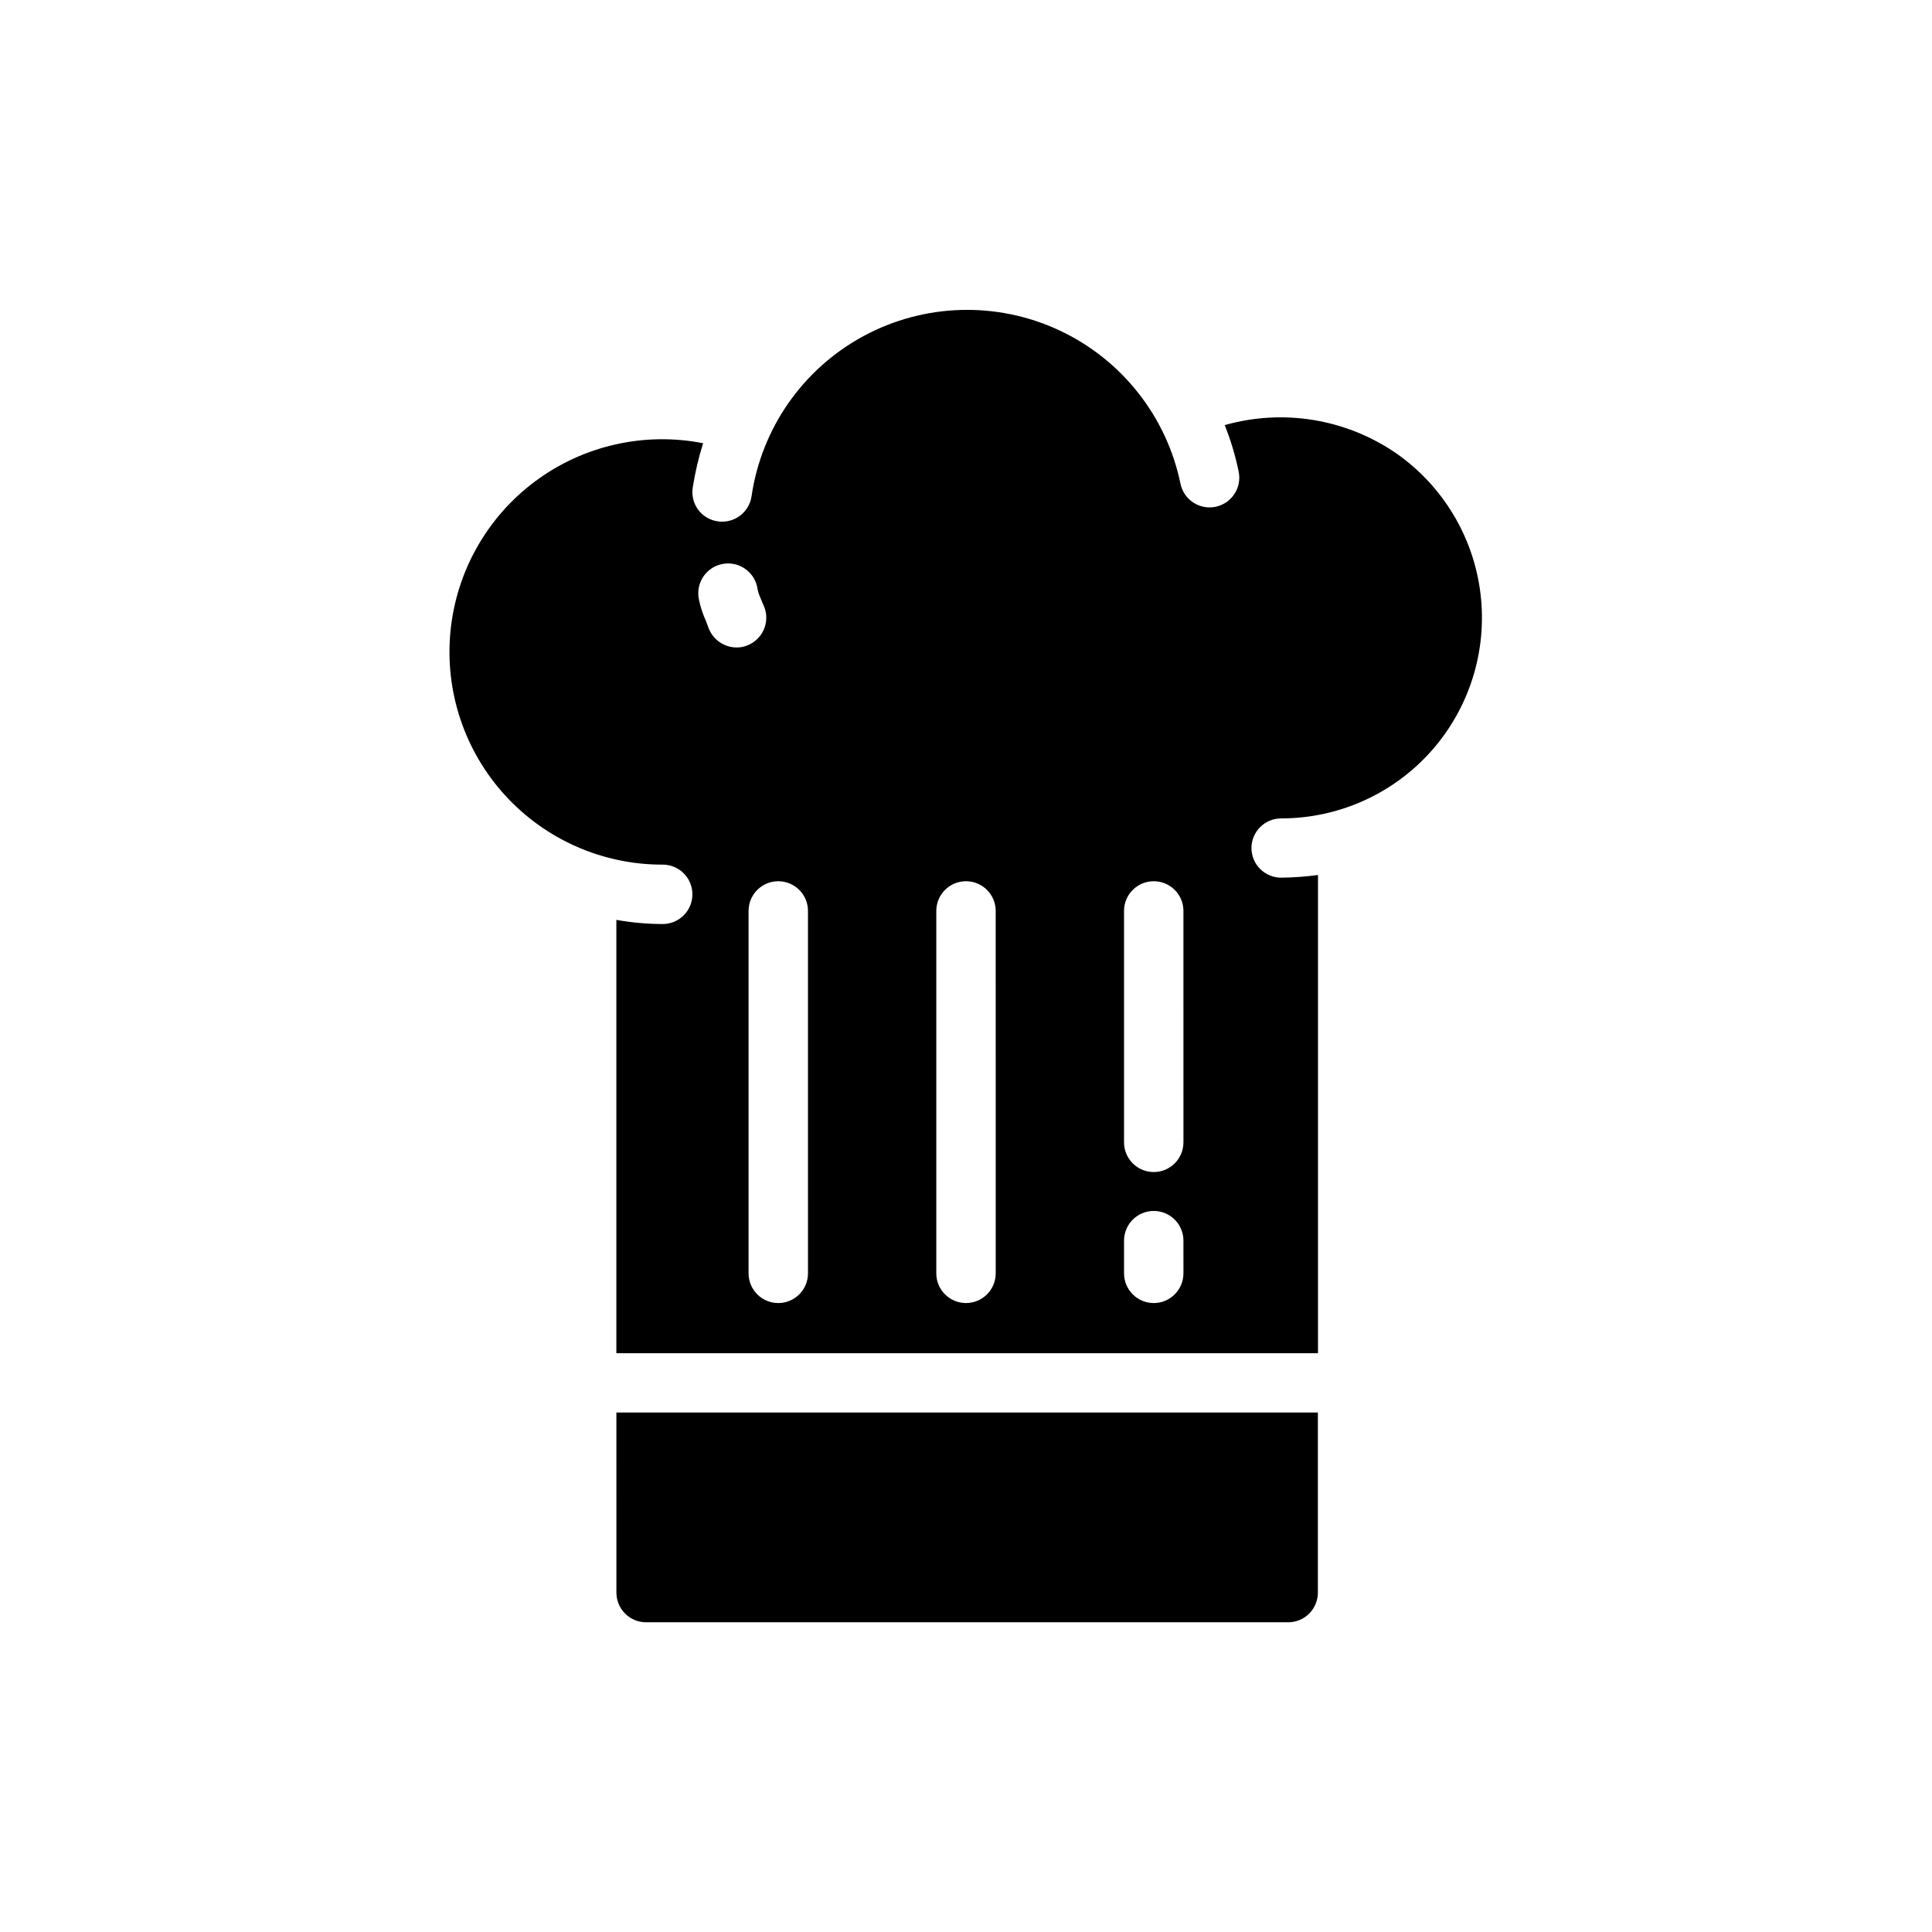 <?xml version="1.0" encoding="UTF-8"?>
<!-- Uploaded to: ICON Repo, www.iconrepo.com, Generator: ICON Repo Mixer Tools -->
<svg fill="#000000" width="800px" height="800px" version="1.1" viewBox="144 144 512 512" xmlns="http://www.w3.org/2000/svg">
 <path d="m307.35 518.34h185.9v47.711c0 2.09-0.828 4.09-2.305 5.566-1.477 1.477-3.481 2.305-5.566 2.305h-170.15c-4.348 0-7.875-3.523-7.875-7.871zm168.3-149.62c0 2.09 0.828 4.09 2.305 5.566s3.481 2.305 5.566 2.305c3.266-0.035 6.527-0.273 9.762-0.707v126.74h-185.94v-114.85c4.055 0.727 8.164 1.094 12.281 1.102 4.348 0 7.871-3.523 7.871-7.871s-3.523-7.871-7.871-7.871c-15.91 0.039-31.094-6.644-41.812-18.406-10.715-11.758-15.957-27.5-14.441-43.336 1.52-15.84 9.66-30.297 22.414-39.809 12.754-9.508 28.934-13.188 44.547-10.125-1.215 3.863-2.137 7.809-2.758 11.809-0.312 2.07 0.219 4.18 1.48 5.856 1.258 1.672 3.137 2.769 5.211 3.043 0.363 0.062 0.734 0.09 1.105 0.078 3.894 0.004 7.207-2.84 7.793-6.691 2.621-18.062 13.633-33.82 29.688-42.496 16.059-8.672 35.273-9.246 51.816-1.543 16.547 7.707 28.473 22.781 32.168 40.652 0.867 4.262 5.027 7.012 9.289 6.141 4.258-0.871 7.008-5.027 6.141-9.289-0.863-4.223-2.102-8.359-3.703-12.359 15.465-4.391 32.078-1.68 45.344 7.398 12.484 8.68 20.656 22.281 22.453 37.379 1.793 15.098-2.957 30.238-13.059 41.602-10.098 11.363-24.578 17.859-39.781 17.848-4.336 0-7.856 3.504-7.871 7.84zm-133.59-53.688c4.035-1.574 6.043-6.113 4.488-10.156-0.473-1.102-0.789-1.812-1.023-2.441v0.004c-0.434-0.922-0.727-1.902-0.867-2.914-0.934-4.262-5.144-6.957-9.406-6.023-4.258 0.938-6.957 5.148-6.019 9.41 0.41 1.98 1.043 3.906 1.887 5.746l0.707 1.891 0.004-0.004c1.199 3.039 4.133 5.035 7.398 5.039 0.973 0.008 1.938-0.18 2.832-0.551zm16.059 70.375h0.004c0-4.348-3.527-7.871-7.875-7.871s-7.871 3.523-7.871 7.871v96.039c0 4.348 3.523 7.875 7.871 7.875s7.875-3.527 7.875-7.875zm49.75 0h0.004c0-4.348-3.523-7.871-7.871-7.871s-7.875 3.523-7.875 7.871v96.039c0 4.348 3.527 7.875 7.875 7.875s7.871-3.527 7.871-7.875zm49.75 87.379 0.004 0.004c0-4.348-3.523-7.875-7.871-7.875s-7.871 3.527-7.871 7.875v8.66-0.004c0 4.348 3.523 7.875 7.871 7.875s7.871-3.527 7.871-7.875zm0-87.379h0.004c0-4.348-3.523-7.871-7.871-7.871s-7.871 3.523-7.871 7.871v61.324c0 4.348 3.523 7.871 7.871 7.871s7.871-3.523 7.871-7.871z"/>
</svg>